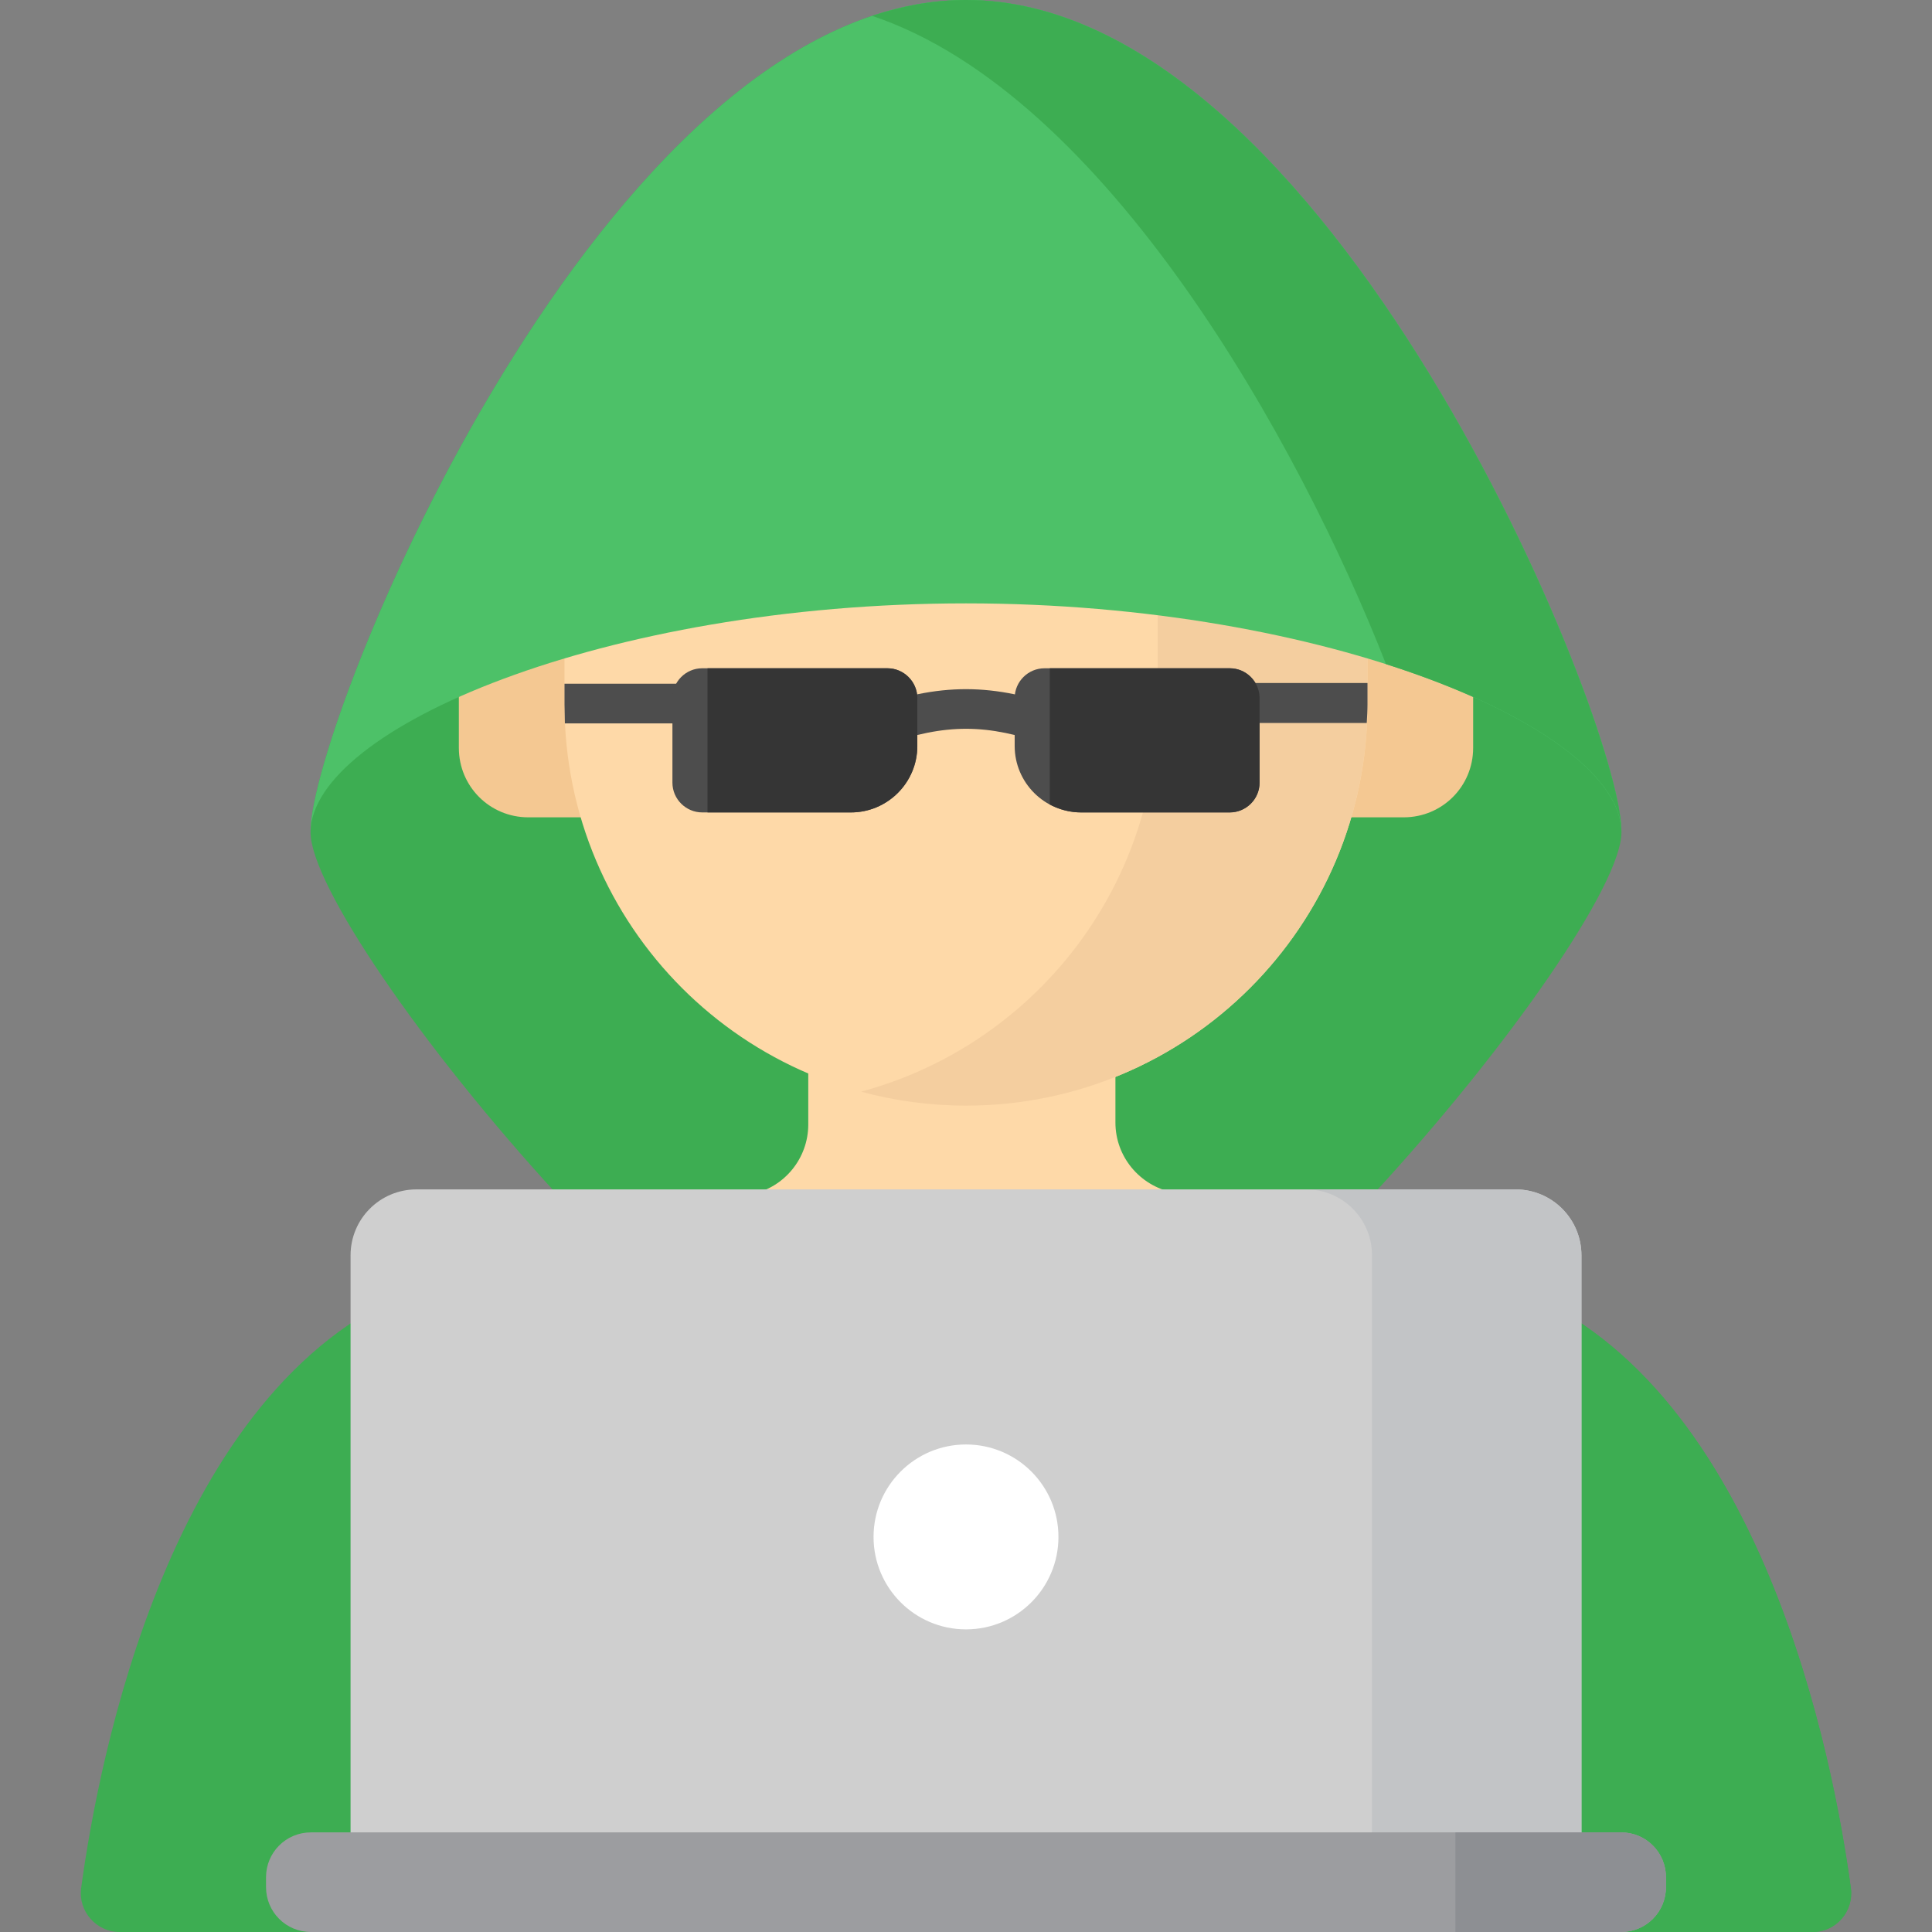 <?xml version="1.0" encoding="utf-8"?>
<!-- Generator: Adobe Illustrator 23.0.1, SVG Export Plug-In . SVG Version: 6.00 Build 0)  -->
<svg version="1.1" id="Capa_1" xmlns="http://www.w3.org/2000/svg" xmlns:xlink="http://www.w3.org/1999/xlink" x="0px" y="0px"
	 viewBox="0 0 512 512" style="enable-background:new 0 0 512 512;" xml:space="preserve">
<rect x="0" y="0" width="512" height="512" fill="#808080" stroke="none"/>
<style type="text/css">
	.st0{fill:#3DAD52;}
	.st1{fill:#F4C892;}
	.st2{fill:#FED9A8;}
	.st3{fill:#F4CE9F;}
	.st4{fill:#4DC168;}
	.st5{fill:#CFCFCF;}
	.st6{fill:#C2C4C6;}
	.st7{fill:#9C9DA0;}
	.st8{fill:#8D8F93;}
	.st9{fill:#FFFFFF;}
	.st10{fill:#4D4D4D;}
	.st11{fill:#353535;}
</style>
<path class="st0" d="M429.7,220.5c0,0,0-0.1,0-0.1C429.7,190.9,351.9,0,256,0S82.3,190.9,82.3,220.4c0,0,0,0.1,0,0.1
	c0,0,0,0.1,0,0.1c0,27.5,117.1,171.9,173.7,171.9c55.4,0,173.7-144.5,173.7-171.9C429.7,220.6,429.7,220.6,429.7,220.5
	C429.7,220.5,429.7,220.5,429.7,220.5z"/>
<g>
	<path class="st1" d="M372,216.6h-19.7v-57.2H372c10.2,0,18.4,8.2,18.4,18.4v20.4C390.4,208.4,382.2,216.6,372,216.6z"/>
	<path class="st1" d="M140,216.6h19.7v-57.2H140c-10.2,0-18.4,8.2-18.4,18.4v20.4C121.6,208.4,129.8,216.6,140,216.6z"/>
</g>
<g>
	<path class="st2" d="M323.2,318.5l-12.4-2.5c-8.8-1.8-15.2-9.5-15.2-18.5v-17.9h-81.4v18.4c0,9-6.4,16.8-15.2,18.5l-10.2,2v68.4
		h134.4L323.2,318.5L323.2,318.5z"/>
	<path class="st2" d="M256,293L256,293c-58.8,0-106.4-47.6-106.4-106.4v-29.9C149.6,98,197.2,50.3,256,50.3l0,0
		c58.8,0,106.4,47.6,106.4,106.4v29.9C362.4,245.4,314.8,293,256,293z"/>
</g>
<path class="st3" d="M256,50.3L256,50.3c-9.6,0-18.9,1.3-27.8,3.7c45.3,12.2,78.6,53.6,78.6,102.7v29.9c0,49.2-33.3,90.5-78.6,102.7
	c8.8,2.4,18.1,3.7,27.8,3.7l0,0c58.8,0,106.4-47.6,106.4-106.4v-29.9C362.4,98,314.8,50.3,256,50.3z"/>
<path class="st4" d="M256,159.9c95.8,0,173.4,33.2,173.7,60.6c0,0,0-0.1,0-0.1C429.7,190.9,351.9,0,256,0S82.3,190.9,82.3,220.4
	c0,0,0,0.1,0,0.1C82.6,193.1,160.2,159.9,256,159.9z"/>
<path class="st0" d="M256,0c-8.4,0-16.7,1.5-24.9,4.2C293.1,24.9,344.5,117.7,367.3,176c38,12.1,62.3,29.2,62.4,44.5
	c0,0,0-0.1,0-0.1C429.7,190.9,351.9,0,256,0z"/>
<path class="st0" d="M490.5,500.4c-4.6-34-23.4-132.6-88-158.5l-73.6-23H183.1l-73.6,23c-64.6,25.9-83.4,124.5-88,158.5
	c-0.8,6.1,4,11.6,10.2,11.6h448.7C486.6,512,491.3,506.5,490.5,500.4z"/>
<path class="st0" d="M490.5,500.4c-4.6-34-23.4-132.6-88-158.5l-73.6-23h-56.7l73.6,23c78.4,31.5,89.3,170.1,89.3,170.1h45.2
	C486.6,512,491.3,506.5,490.5,500.4z"/>
<path class="st5" d="M401.6,315.2H110.4c-9.7,0-17.5,7.8-17.5,17.5v165.9h326.2V332.7C419.1,323,411.3,315.2,401.6,315.2z"/>
<path class="st6" d="M401.6,315.2h-55.5c9.7,0,17.5,7.8,17.5,17.5v165.9h55.5V332.7C419.1,323,411.3,315.2,401.6,315.2z"/>
<path class="st7" d="M429.6,485.6H82.4c-6.6,0-11.9,5.3-11.9,11.9v2.6c0,6.6,5.3,11.9,11.9,11.9h347.2c6.6,0,11.9-5.3,11.9-11.9
	v-2.6C441.5,490.9,436.2,485.6,429.6,485.6z"/>
<path class="st8" d="M429.6,485.6h-43.9V512h43.9c6.6,0,11.9-5.3,11.9-11.9v-2.6C441.5,490.9,436.2,485.6,429.6,485.6z"/>
<circle class="st9" cx="256" cy="407.3" r="24.5"/>
<g>
	<path class="st10" d="M282.5,188c-19.2-7.1-33.6-7.2-53,0l0,0c1.4,2.8,2.1,4.2,3.5,7.1c0.4,0.8,0.8,1.6,1.3,2.3
		c16.5-5.7,27.1-5.7,43.6,0.1C279.7,193.7,280.6,191.8,282.5,188z"/>
	<path class="st10" d="M362.4,186.6v-5.6h-36.6l0,0v7.9c0,0.9,0,1.8,0.1,2.7h36.3C362.3,189.9,362.4,188.3,362.4,186.6z"/>
	<path class="st10" d="M149.6,181.1v5.6c0,1.7,0.1,3.3,0.1,5h36.4v-10.5H149.6z"/>
	<path class="st10" d="M225.5,215.3h-39.4c-4.3,0-7.9-3.5-7.9-7.9V185c0-4.3,3.5-7.9,7.9-7.9h49.1c4.3,0,7.9,3.5,7.9,7.9v12.7
		C243.1,207.4,235.2,215.3,225.5,215.3z"/>
	<path class="st10" d="M286.5,215.3h39.4c4.3,0,7.9-3.5,7.9-7.9V185c0-4.3-3.5-7.9-7.9-7.9h-49.1c-4.3,0-7.9,3.5-7.9,7.9v12.7
		C268.9,207.4,276.8,215.3,286.5,215.3z"/>
</g>
<g>
	<path class="st11" d="M325.9,177.1h-47.7v36.1c2.5,1.3,5.3,2.1,8.3,2.1h39.4c4.3,0,7.9-3.5,7.9-7.9V185
		C333.8,180.7,330.3,177.1,325.9,177.1z"/>
	<path class="st11" d="M235.2,177.1h-47.7v38.2h38c9.7,0,17.6-7.9,17.6-17.6V185C243.1,180.7,239.5,177.1,235.2,177.1z"/>
</g>
</svg>
